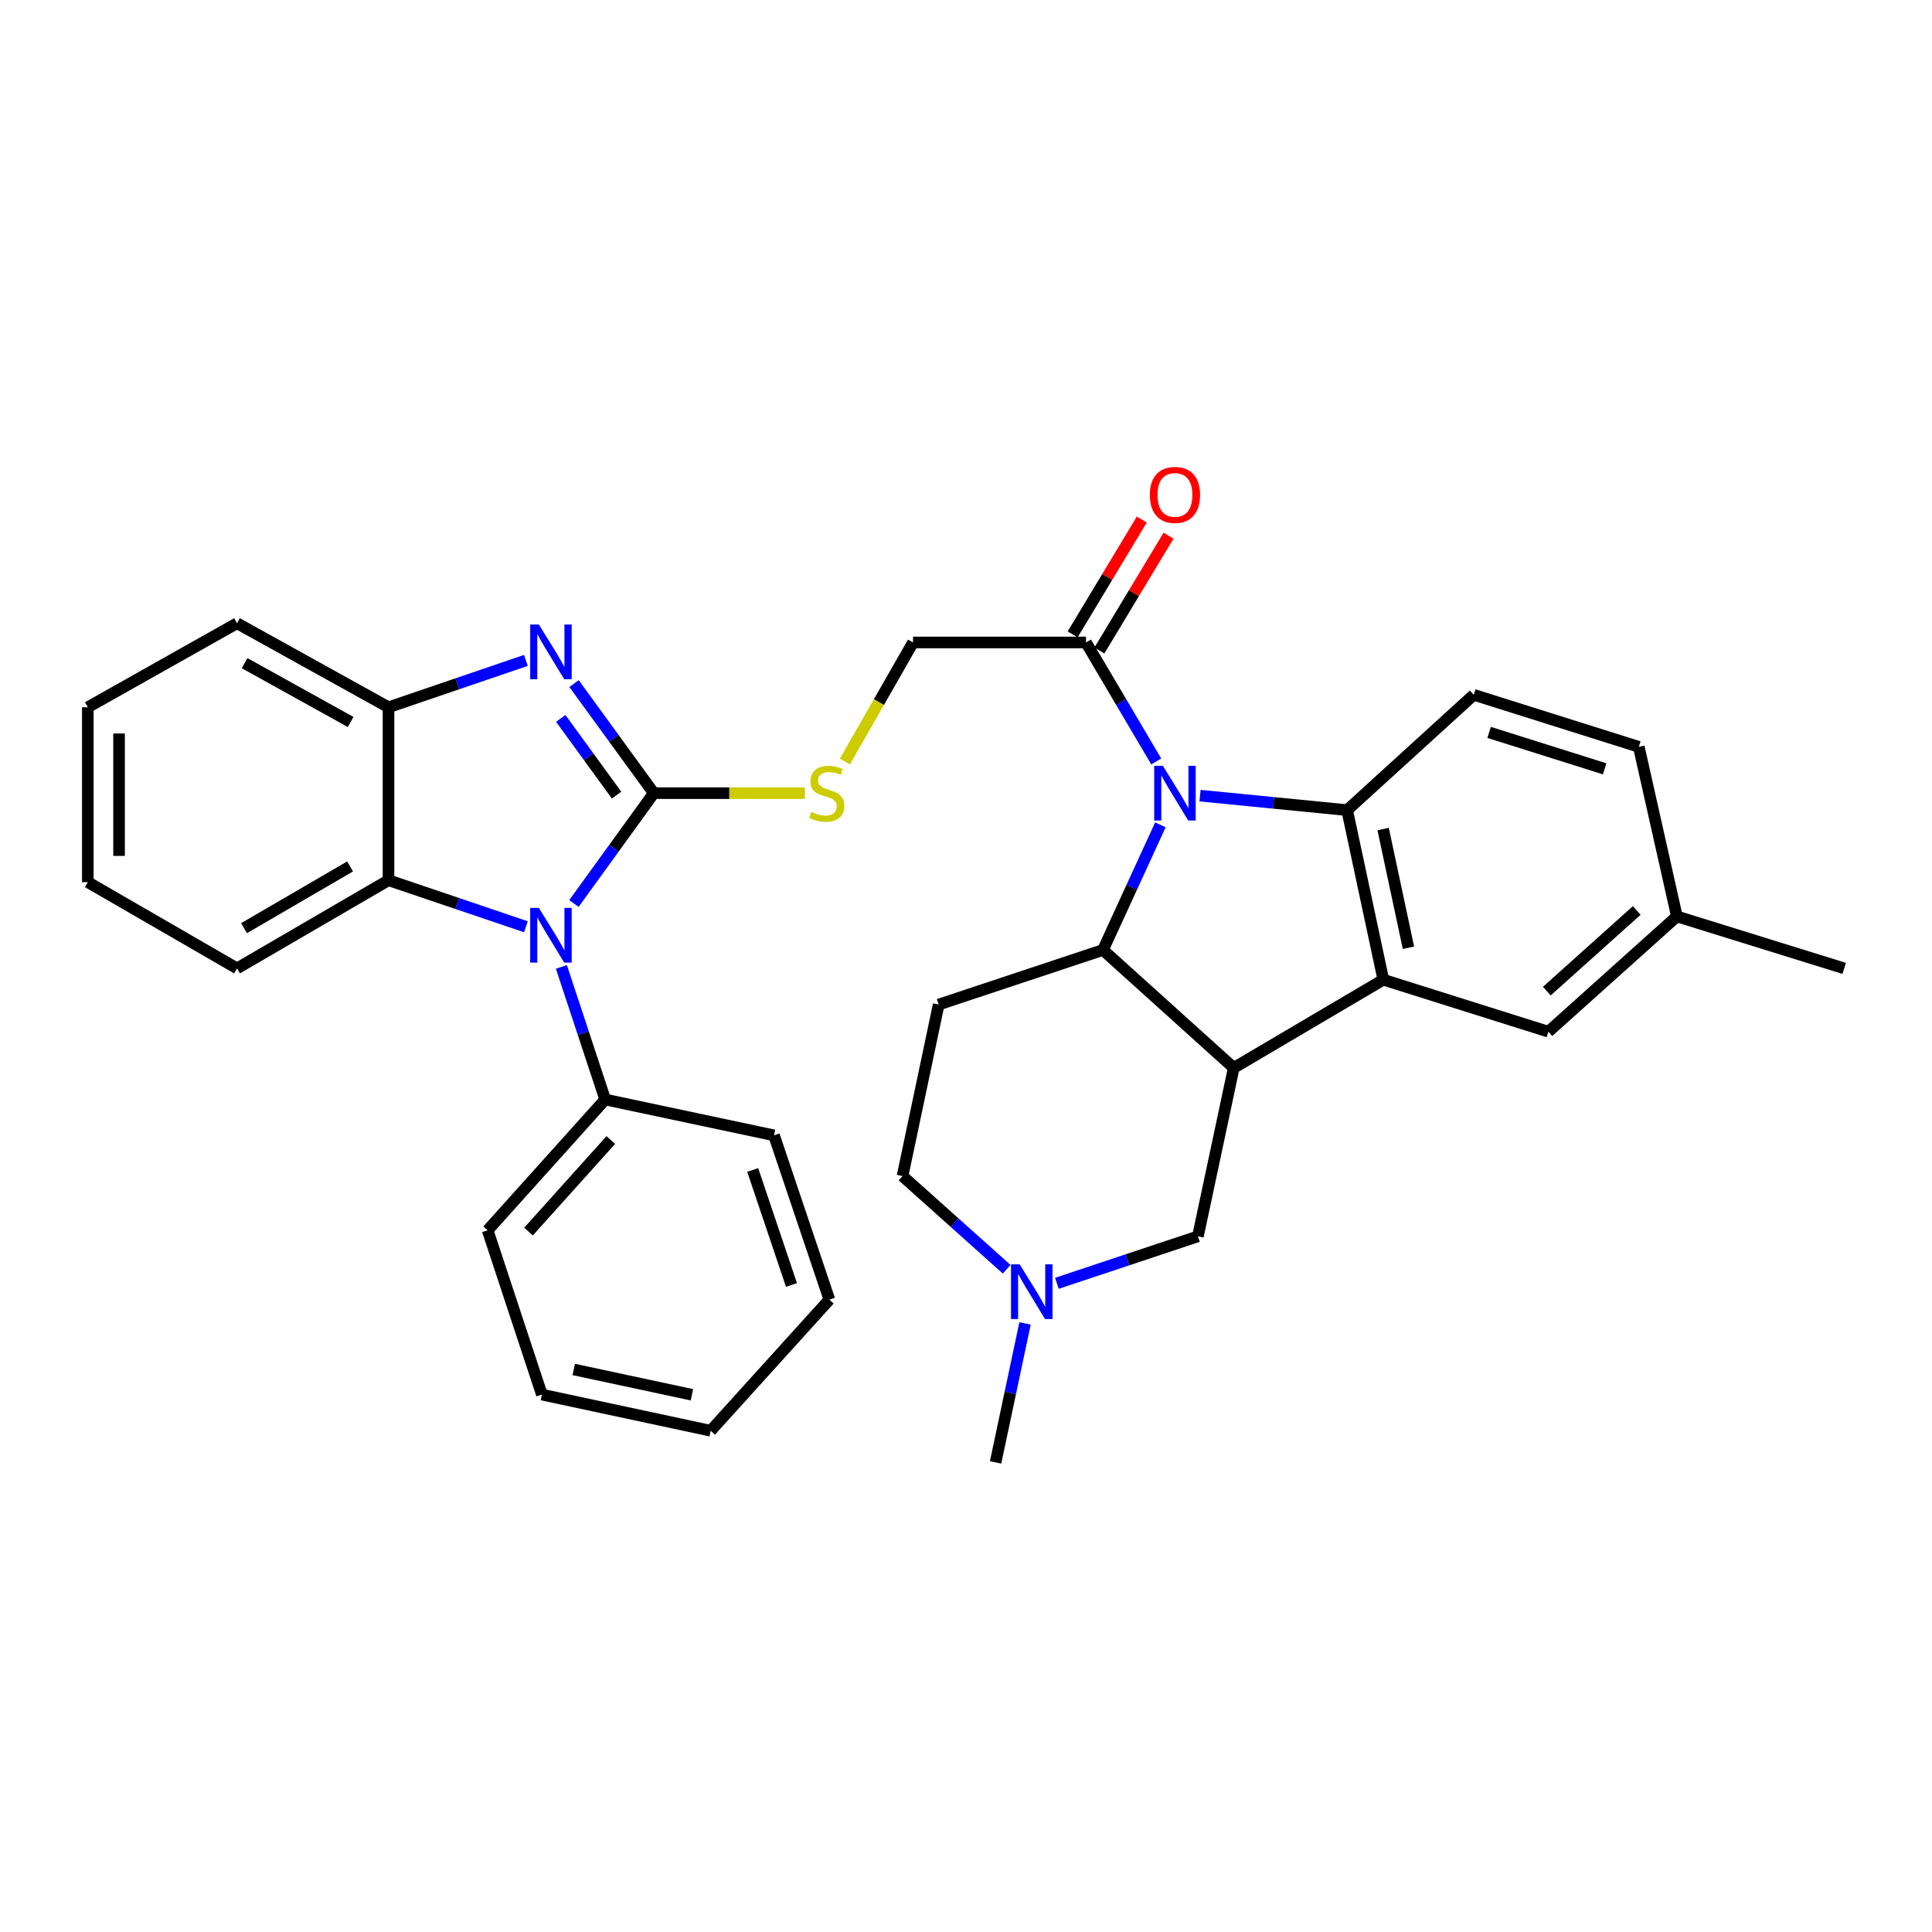 <?xml version='1.0' encoding='iso-8859-1'?>
<svg version='1.1' baseProfile='full'
              xmlns='http://www.w3.org/2000/svg'
                      xmlns:rdkit='http://www.rdkit.org/xml'
                      xmlns:xlink='http://www.w3.org/1999/xlink'
                  xml:space='preserve'
width='1000px' height='1000px' viewBox='0 0 1000 1000'>
<!-- END OF HEADER -->
<rect style='opacity:1.0;fill:#FFFFFF;stroke:none' width='1000' height='1000' x='0' y='0'> </rect>
<path class='bond-1' d='M 338.405,410.539 L 317.734,439.093' style='fill:none;fill-rule:evenodd;stroke:#000000;stroke-width:6px;stroke-linecap:butt;stroke-linejoin:miter;stroke-opacity:1' />
<path class='bond-1' d='M 317.734,439.093 L 297.063,467.648' style='fill:none;fill-rule:evenodd;stroke:#0000FF;stroke-width:6px;stroke-linecap:butt;stroke-linejoin:miter;stroke-opacity:1' />
<path class='bond-5' d='M 338.405,410.539 L 317.764,382.182' style='fill:none;fill-rule:evenodd;stroke:#000000;stroke-width:6px;stroke-linecap:butt;stroke-linejoin:miter;stroke-opacity:1' />
<path class='bond-5' d='M 317.764,382.182 L 297.123,353.826' style='fill:none;fill-rule:evenodd;stroke:#0000FF;stroke-width:6px;stroke-linecap:butt;stroke-linejoin:miter;stroke-opacity:1' />
<path class='bond-5' d='M 319.14,411.548 L 304.691,391.699' style='fill:none;fill-rule:evenodd;stroke:#000000;stroke-width:6px;stroke-linecap:butt;stroke-linejoin:miter;stroke-opacity:1' />
<path class='bond-5' d='M 304.691,391.699 L 290.242,371.849' style='fill:none;fill-rule:evenodd;stroke:#0000FF;stroke-width:6px;stroke-linecap:butt;stroke-linejoin:miter;stroke-opacity:1' />
<path class='bond-10' d='M 338.405,410.539 L 377.515,410.539' style='fill:none;fill-rule:evenodd;stroke:#000000;stroke-width:6px;stroke-linecap:butt;stroke-linejoin:miter;stroke-opacity:1' />
<path class='bond-10' d='M 377.515,410.539 L 416.625,410.539' style='fill:none;fill-rule:evenodd;stroke:#CCCC00;stroke-width:6px;stroke-linecap:butt;stroke-linejoin:miter;stroke-opacity:1' />
<path class='bond-0' d='M 598.46,394.114 L 580.29,363.325' style='fill:none;fill-rule:evenodd;stroke:#0000FF;stroke-width:6px;stroke-linecap:butt;stroke-linejoin:miter;stroke-opacity:1' />
<path class='bond-0' d='M 580.29,363.325 L 562.121,332.535' style='fill:none;fill-rule:evenodd;stroke:#000000;stroke-width:6px;stroke-linecap:butt;stroke-linejoin:miter;stroke-opacity:1' />
<path class='bond-2' d='M 600.627,426.931 L 585.762,459.313' style='fill:none;fill-rule:evenodd;stroke:#0000FF;stroke-width:6px;stroke-linecap:butt;stroke-linejoin:miter;stroke-opacity:1' />
<path class='bond-2' d='M 585.762,459.313 L 570.898,491.695' style='fill:none;fill-rule:evenodd;stroke:#000000;stroke-width:6px;stroke-linecap:butt;stroke-linejoin:miter;stroke-opacity:1' />
<path class='bond-4' d='M 621.131,411.818 L 659.204,415.571' style='fill:none;fill-rule:evenodd;stroke:#0000FF;stroke-width:6px;stroke-linecap:butt;stroke-linejoin:miter;stroke-opacity:1' />
<path class='bond-4' d='M 659.204,415.571 L 697.277,419.325' style='fill:none;fill-rule:evenodd;stroke:#000000;stroke-width:6px;stroke-linecap:butt;stroke-linejoin:miter;stroke-opacity:1' />
<path class='bond-7' d='M 272.21,479.688 L 236.652,467.644' style='fill:none;fill-rule:evenodd;stroke:#0000FF;stroke-width:6px;stroke-linecap:butt;stroke-linejoin:miter;stroke-opacity:1' />
<path class='bond-7' d='M 236.652,467.644 L 201.093,455.6' style='fill:none;fill-rule:evenodd;stroke:#000000;stroke-width:6px;stroke-linecap:butt;stroke-linejoin:miter;stroke-opacity:1' />
<path class='bond-16' d='M 290.585,500.476 L 301.919,534.791' style='fill:none;fill-rule:evenodd;stroke:#0000FF;stroke-width:6px;stroke-linecap:butt;stroke-linejoin:miter;stroke-opacity:1' />
<path class='bond-16' d='M 301.919,534.791 L 313.252,569.106' style='fill:none;fill-rule:evenodd;stroke:#000000;stroke-width:6px;stroke-linecap:butt;stroke-linejoin:miter;stroke-opacity:1' />
<path class='bond-3' d='M 570.898,491.695 L 638.579,552.747' style='fill:none;fill-rule:evenodd;stroke:#000000;stroke-width:6px;stroke-linecap:butt;stroke-linejoin:miter;stroke-opacity:1' />
<path class='bond-11' d='M 570.898,491.695 L 485.869,519.957' style='fill:none;fill-rule:evenodd;stroke:#000000;stroke-width:6px;stroke-linecap:butt;stroke-linejoin:miter;stroke-opacity:1' />
<path class='bond-12' d='M 638.579,552.747 L 620.046,639.923' style='fill:none;fill-rule:evenodd;stroke:#000000;stroke-width:6px;stroke-linecap:butt;stroke-linejoin:miter;stroke-opacity:1' />
<path class='bond-36' d='M 638.579,552.747 L 716.007,507.093' style='fill:none;fill-rule:evenodd;stroke:#000000;stroke-width:6px;stroke-linecap:butt;stroke-linejoin:miter;stroke-opacity:1' />
<path class='bond-6' d='M 697.277,419.325 L 716.007,507.093' style='fill:none;fill-rule:evenodd;stroke:#000000;stroke-width:6px;stroke-linecap:butt;stroke-linejoin:miter;stroke-opacity:1' />
<path class='bond-6' d='M 715.901,429.115 L 729.012,490.553' style='fill:none;fill-rule:evenodd;stroke:#000000;stroke-width:6px;stroke-linecap:butt;stroke-linejoin:miter;stroke-opacity:1' />
<path class='bond-14' d='M 697.277,419.325 L 762.811,359.629' style='fill:none;fill-rule:evenodd;stroke:#000000;stroke-width:6px;stroke-linecap:butt;stroke-linejoin:miter;stroke-opacity:1' />
<path class='bond-8' d='M 272.209,341.825 L 236.651,353.952' style='fill:none;fill-rule:evenodd;stroke:#0000FF;stroke-width:6px;stroke-linecap:butt;stroke-linejoin:miter;stroke-opacity:1' />
<path class='bond-8' d='M 236.651,353.952 L 201.093,366.08' style='fill:none;fill-rule:evenodd;stroke:#000000;stroke-width:6px;stroke-linecap:butt;stroke-linejoin:miter;stroke-opacity:1' />
<path class='bond-15' d='M 716.007,507.093 L 801.44,534.007' style='fill:none;fill-rule:evenodd;stroke:#000000;stroke-width:6px;stroke-linecap:butt;stroke-linejoin:miter;stroke-opacity:1' />
<path class='bond-22' d='M 201.093,455.6 L 122.685,501.236' style='fill:none;fill-rule:evenodd;stroke:#000000;stroke-width:6px;stroke-linecap:butt;stroke-linejoin:miter;stroke-opacity:1' />
<path class='bond-22' d='M 181.198,448.47 L 126.312,480.415' style='fill:none;fill-rule:evenodd;stroke:#000000;stroke-width:6px;stroke-linecap:butt;stroke-linejoin:miter;stroke-opacity:1' />
<path class='bond-33' d='M 201.093,455.6 L 201.093,366.08' style='fill:none;fill-rule:evenodd;stroke:#000000;stroke-width:6px;stroke-linecap:butt;stroke-linejoin:miter;stroke-opacity:1' />
<path class='bond-23' d='M 201.093,366.08 L 122.685,322.591' style='fill:none;fill-rule:evenodd;stroke:#000000;stroke-width:6px;stroke-linecap:butt;stroke-linejoin:miter;stroke-opacity:1' />
<path class='bond-23' d='M 181.489,373.697 L 126.603,343.255' style='fill:none;fill-rule:evenodd;stroke:#000000;stroke-width:6px;stroke-linecap:butt;stroke-linejoin:miter;stroke-opacity:1' />
<path class='bond-9' d='M 562.121,332.535 L 472.582,332.535' style='fill:none;fill-rule:evenodd;stroke:#000000;stroke-width:6px;stroke-linecap:butt;stroke-linejoin:miter;stroke-opacity:1' />
<path class='bond-18' d='M 569.047,336.706 L 586.948,306.977' style='fill:none;fill-rule:evenodd;stroke:#000000;stroke-width:6px;stroke-linecap:butt;stroke-linejoin:miter;stroke-opacity:1' />
<path class='bond-18' d='M 586.948,306.977 L 604.848,277.247' style='fill:none;fill-rule:evenodd;stroke:#FF0000;stroke-width:6px;stroke-linecap:butt;stroke-linejoin:miter;stroke-opacity:1' />
<path class='bond-18' d='M 555.194,328.365 L 573.095,298.636' style='fill:none;fill-rule:evenodd;stroke:#000000;stroke-width:6px;stroke-linecap:butt;stroke-linejoin:miter;stroke-opacity:1' />
<path class='bond-18' d='M 573.095,298.636 L 590.995,268.906' style='fill:none;fill-rule:evenodd;stroke:#FF0000;stroke-width:6px;stroke-linecap:butt;stroke-linejoin:miter;stroke-opacity:1' />
<path class='bond-17' d='M 437.31,394.172 L 454.946,363.354' style='fill:none;fill-rule:evenodd;stroke:#CCCC00;stroke-width:6px;stroke-linecap:butt;stroke-linejoin:miter;stroke-opacity:1' />
<path class='bond-17' d='M 454.946,363.354 L 472.582,332.535' style='fill:none;fill-rule:evenodd;stroke:#000000;stroke-width:6px;stroke-linecap:butt;stroke-linejoin:miter;stroke-opacity:1' />
<path class='bond-19' d='M 485.869,519.957 L 467.147,608.723' style='fill:none;fill-rule:evenodd;stroke:#000000;stroke-width:6px;stroke-linecap:butt;stroke-linejoin:miter;stroke-opacity:1' />
<path class='bond-38' d='M 620.046,639.923 L 583.545,652.084' style='fill:none;fill-rule:evenodd;stroke:#000000;stroke-width:6px;stroke-linecap:butt;stroke-linejoin:miter;stroke-opacity:1' />
<path class='bond-38' d='M 583.545,652.084 L 547.045,664.246' style='fill:none;fill-rule:evenodd;stroke:#0000FF;stroke-width:6px;stroke-linecap:butt;stroke-linejoin:miter;stroke-opacity:1' />
<path class='bond-13' d='M 521.054,656.961 L 494.101,632.842' style='fill:none;fill-rule:evenodd;stroke:#0000FF;stroke-width:6px;stroke-linecap:butt;stroke-linejoin:miter;stroke-opacity:1' />
<path class='bond-13' d='M 494.101,632.842 L 467.147,608.723' style='fill:none;fill-rule:evenodd;stroke:#000000;stroke-width:6px;stroke-linecap:butt;stroke-linejoin:miter;stroke-opacity:1' />
<path class='bond-24' d='M 530.559,684.998 L 522.938,720.965' style='fill:none;fill-rule:evenodd;stroke:#0000FF;stroke-width:6px;stroke-linecap:butt;stroke-linejoin:miter;stroke-opacity:1' />
<path class='bond-24' d='M 522.938,720.965 L 515.317,756.932' style='fill:none;fill-rule:evenodd;stroke:#000000;stroke-width:6px;stroke-linecap:butt;stroke-linejoin:miter;stroke-opacity:1' />
<path class='bond-20' d='M 762.811,359.629 L 848.244,386.562' style='fill:none;fill-rule:evenodd;stroke:#000000;stroke-width:6px;stroke-linecap:butt;stroke-linejoin:miter;stroke-opacity:1' />
<path class='bond-20' d='M 770.764,379.091 L 830.567,397.944' style='fill:none;fill-rule:evenodd;stroke:#000000;stroke-width:6px;stroke-linecap:butt;stroke-linejoin:miter;stroke-opacity:1' />
<path class='bond-37' d='M 801.44,534.007 L 867.954,474.339' style='fill:none;fill-rule:evenodd;stroke:#000000;stroke-width:6px;stroke-linecap:butt;stroke-linejoin:miter;stroke-opacity:1' />
<path class='bond-37' d='M 800.619,513.021 L 847.179,471.253' style='fill:none;fill-rule:evenodd;stroke:#000000;stroke-width:6px;stroke-linecap:butt;stroke-linejoin:miter;stroke-opacity:1' />
<path class='bond-25' d='M 313.252,569.106 L 252.398,636.805' style='fill:none;fill-rule:evenodd;stroke:#000000;stroke-width:6px;stroke-linecap:butt;stroke-linejoin:miter;stroke-opacity:1' />
<path class='bond-25' d='M 316.149,590.071 L 273.552,637.46' style='fill:none;fill-rule:evenodd;stroke:#000000;stroke-width:6px;stroke-linecap:butt;stroke-linejoin:miter;stroke-opacity:1' />
<path class='bond-26' d='M 313.252,569.106 L 400.625,587.657' style='fill:none;fill-rule:evenodd;stroke:#000000;stroke-width:6px;stroke-linecap:butt;stroke-linejoin:miter;stroke-opacity:1' />
<path class='bond-21' d='M 848.244,386.562 L 867.954,474.339' style='fill:none;fill-rule:evenodd;stroke:#000000;stroke-width:6px;stroke-linecap:butt;stroke-linejoin:miter;stroke-opacity:1' />
<path class='bond-27' d='M 867.954,474.339 L 954.545,501.236' style='fill:none;fill-rule:evenodd;stroke:#000000;stroke-width:6px;stroke-linecap:butt;stroke-linejoin:miter;stroke-opacity:1' />
<path class='bond-28' d='M 122.685,501.236 L 45.455,456.597' style='fill:none;fill-rule:evenodd;stroke:#000000;stroke-width:6px;stroke-linecap:butt;stroke-linejoin:miter;stroke-opacity:1' />
<path class='bond-29' d='M 122.685,322.591 L 45.455,366.08' style='fill:none;fill-rule:evenodd;stroke:#000000;stroke-width:6px;stroke-linecap:butt;stroke-linejoin:miter;stroke-opacity:1' />
<path class='bond-30' d='M 252.398,636.805 L 280.48,721.834' style='fill:none;fill-rule:evenodd;stroke:#000000;stroke-width:6px;stroke-linecap:butt;stroke-linejoin:miter;stroke-opacity:1' />
<path class='bond-31' d='M 400.625,587.657 L 429.291,672.685' style='fill:none;fill-rule:evenodd;stroke:#000000;stroke-width:6px;stroke-linecap:butt;stroke-linejoin:miter;stroke-opacity:1' />
<path class='bond-31' d='M 389.602,605.577 L 409.668,665.097' style='fill:none;fill-rule:evenodd;stroke:#000000;stroke-width:6px;stroke-linecap:butt;stroke-linejoin:miter;stroke-opacity:1' />
<path class='bond-34' d='M 45.455,456.597 L 45.455,366.08' style='fill:none;fill-rule:evenodd;stroke:#000000;stroke-width:6px;stroke-linecap:butt;stroke-linejoin:miter;stroke-opacity:1' />
<path class='bond-34' d='M 61.625,443.019 L 61.625,379.657' style='fill:none;fill-rule:evenodd;stroke:#000000;stroke-width:6px;stroke-linecap:butt;stroke-linejoin:miter;stroke-opacity:1' />
<path class='bond-35' d='M 280.48,721.834 L 367.853,740.555' style='fill:none;fill-rule:evenodd;stroke:#000000;stroke-width:6px;stroke-linecap:butt;stroke-linejoin:miter;stroke-opacity:1' />
<path class='bond-35' d='M 296.974,708.831 L 358.135,721.936' style='fill:none;fill-rule:evenodd;stroke:#000000;stroke-width:6px;stroke-linecap:butt;stroke-linejoin:miter;stroke-opacity:1' />
<path class='bond-32' d='M 429.291,672.685 L 367.853,740.555' style='fill:none;fill-rule:evenodd;stroke:#000000;stroke-width:6px;stroke-linecap:butt;stroke-linejoin:miter;stroke-opacity:1' />
<path  class='atom-1' d='M 601.892 396.379
L 611.172 411.379
Q 612.092 412.859, 613.572 415.539
Q 615.052 418.219, 615.132 418.379
L 615.132 396.379
L 618.892 396.379
L 618.892 424.699
L 615.012 424.699
L 605.052 408.299
Q 603.892 406.379, 602.652 404.179
Q 601.452 401.979, 601.092 401.299
L 601.092 424.699
L 597.412 424.699
L 597.412 396.379
L 601.892 396.379
' fill='#0000FF'/>
<path  class='atom-2' d='M 278.909 469.917
L 288.189 484.917
Q 289.109 486.397, 290.589 489.077
Q 292.069 491.757, 292.149 491.917
L 292.149 469.917
L 295.909 469.917
L 295.909 498.237
L 292.029 498.237
L 282.069 481.837
Q 280.909 479.917, 279.669 477.717
Q 278.469 475.517, 278.109 474.837
L 278.109 498.237
L 274.429 498.237
L 274.429 469.917
L 278.909 469.917
' fill='#0000FF'/>
<path  class='atom-6' d='M 278.909 323.244
L 288.189 338.244
Q 289.109 339.724, 290.589 342.404
Q 292.069 345.084, 292.149 345.244
L 292.149 323.244
L 295.909 323.244
L 295.909 351.564
L 292.029 351.564
L 282.069 335.164
Q 280.909 333.244, 279.669 331.044
Q 278.469 328.844, 278.109 328.164
L 278.109 351.564
L 274.429 351.564
L 274.429 323.244
L 278.909 323.244
' fill='#0000FF'/>
<path  class='atom-11' d='M 419.944 420.259
Q 420.264 420.379, 421.584 420.939
Q 422.904 421.499, 424.344 421.859
Q 425.824 422.179, 427.264 422.179
Q 429.944 422.179, 431.504 420.899
Q 433.064 419.579, 433.064 417.299
Q 433.064 415.739, 432.264 414.779
Q 431.504 413.819, 430.304 413.299
Q 429.104 412.779, 427.104 412.179
Q 424.584 411.419, 423.064 410.699
Q 421.584 409.979, 420.504 408.459
Q 419.464 406.939, 419.464 404.379
Q 419.464 400.819, 421.864 398.619
Q 424.304 396.419, 429.104 396.419
Q 432.384 396.419, 436.104 397.979
L 435.184 401.059
Q 431.784 399.659, 429.224 399.659
Q 426.464 399.659, 424.944 400.819
Q 423.424 401.939, 423.464 403.899
Q 423.464 405.419, 424.224 406.339
Q 425.024 407.259, 426.144 407.779
Q 427.304 408.299, 429.224 408.899
Q 431.784 409.699, 433.304 410.499
Q 434.824 411.299, 435.904 412.939
Q 437.024 414.539, 437.024 417.299
Q 437.024 421.219, 434.384 423.339
Q 431.784 425.419, 427.424 425.419
Q 424.904 425.419, 422.984 424.859
Q 421.104 424.339, 418.864 423.419
L 419.944 420.259
' fill='#CCCC00'/>
<path  class='atom-14' d='M 527.778 654.42
L 537.058 669.42
Q 537.978 670.9, 539.458 673.58
Q 540.938 676.26, 541.018 676.42
L 541.018 654.42
L 544.778 654.42
L 544.778 682.74
L 540.898 682.74
L 530.938 666.34
Q 529.778 664.42, 528.538 662.22
Q 527.338 660.02, 526.978 659.34
L 526.978 682.74
L 523.298 682.74
L 523.298 654.42
L 527.778 654.42
' fill='#0000FF'/>
<path  class='atom-19' d='M 595.152 256.166
Q 595.152 249.366, 598.512 245.566
Q 601.872 241.766, 608.152 241.766
Q 614.432 241.766, 617.792 245.566
Q 621.152 249.366, 621.152 256.166
Q 621.152 263.046, 617.752 266.966
Q 614.352 270.846, 608.152 270.846
Q 601.912 270.846, 598.512 266.966
Q 595.152 263.086, 595.152 256.166
M 608.152 267.646
Q 612.472 267.646, 614.792 264.766
Q 617.152 261.846, 617.152 256.166
Q 617.152 250.606, 614.792 247.806
Q 612.472 244.966, 608.152 244.966
Q 603.832 244.966, 601.472 247.766
Q 599.152 250.566, 599.152 256.166
Q 599.152 261.886, 601.472 264.766
Q 603.832 267.646, 608.152 267.646
' fill='#FF0000'/>
</svg>
